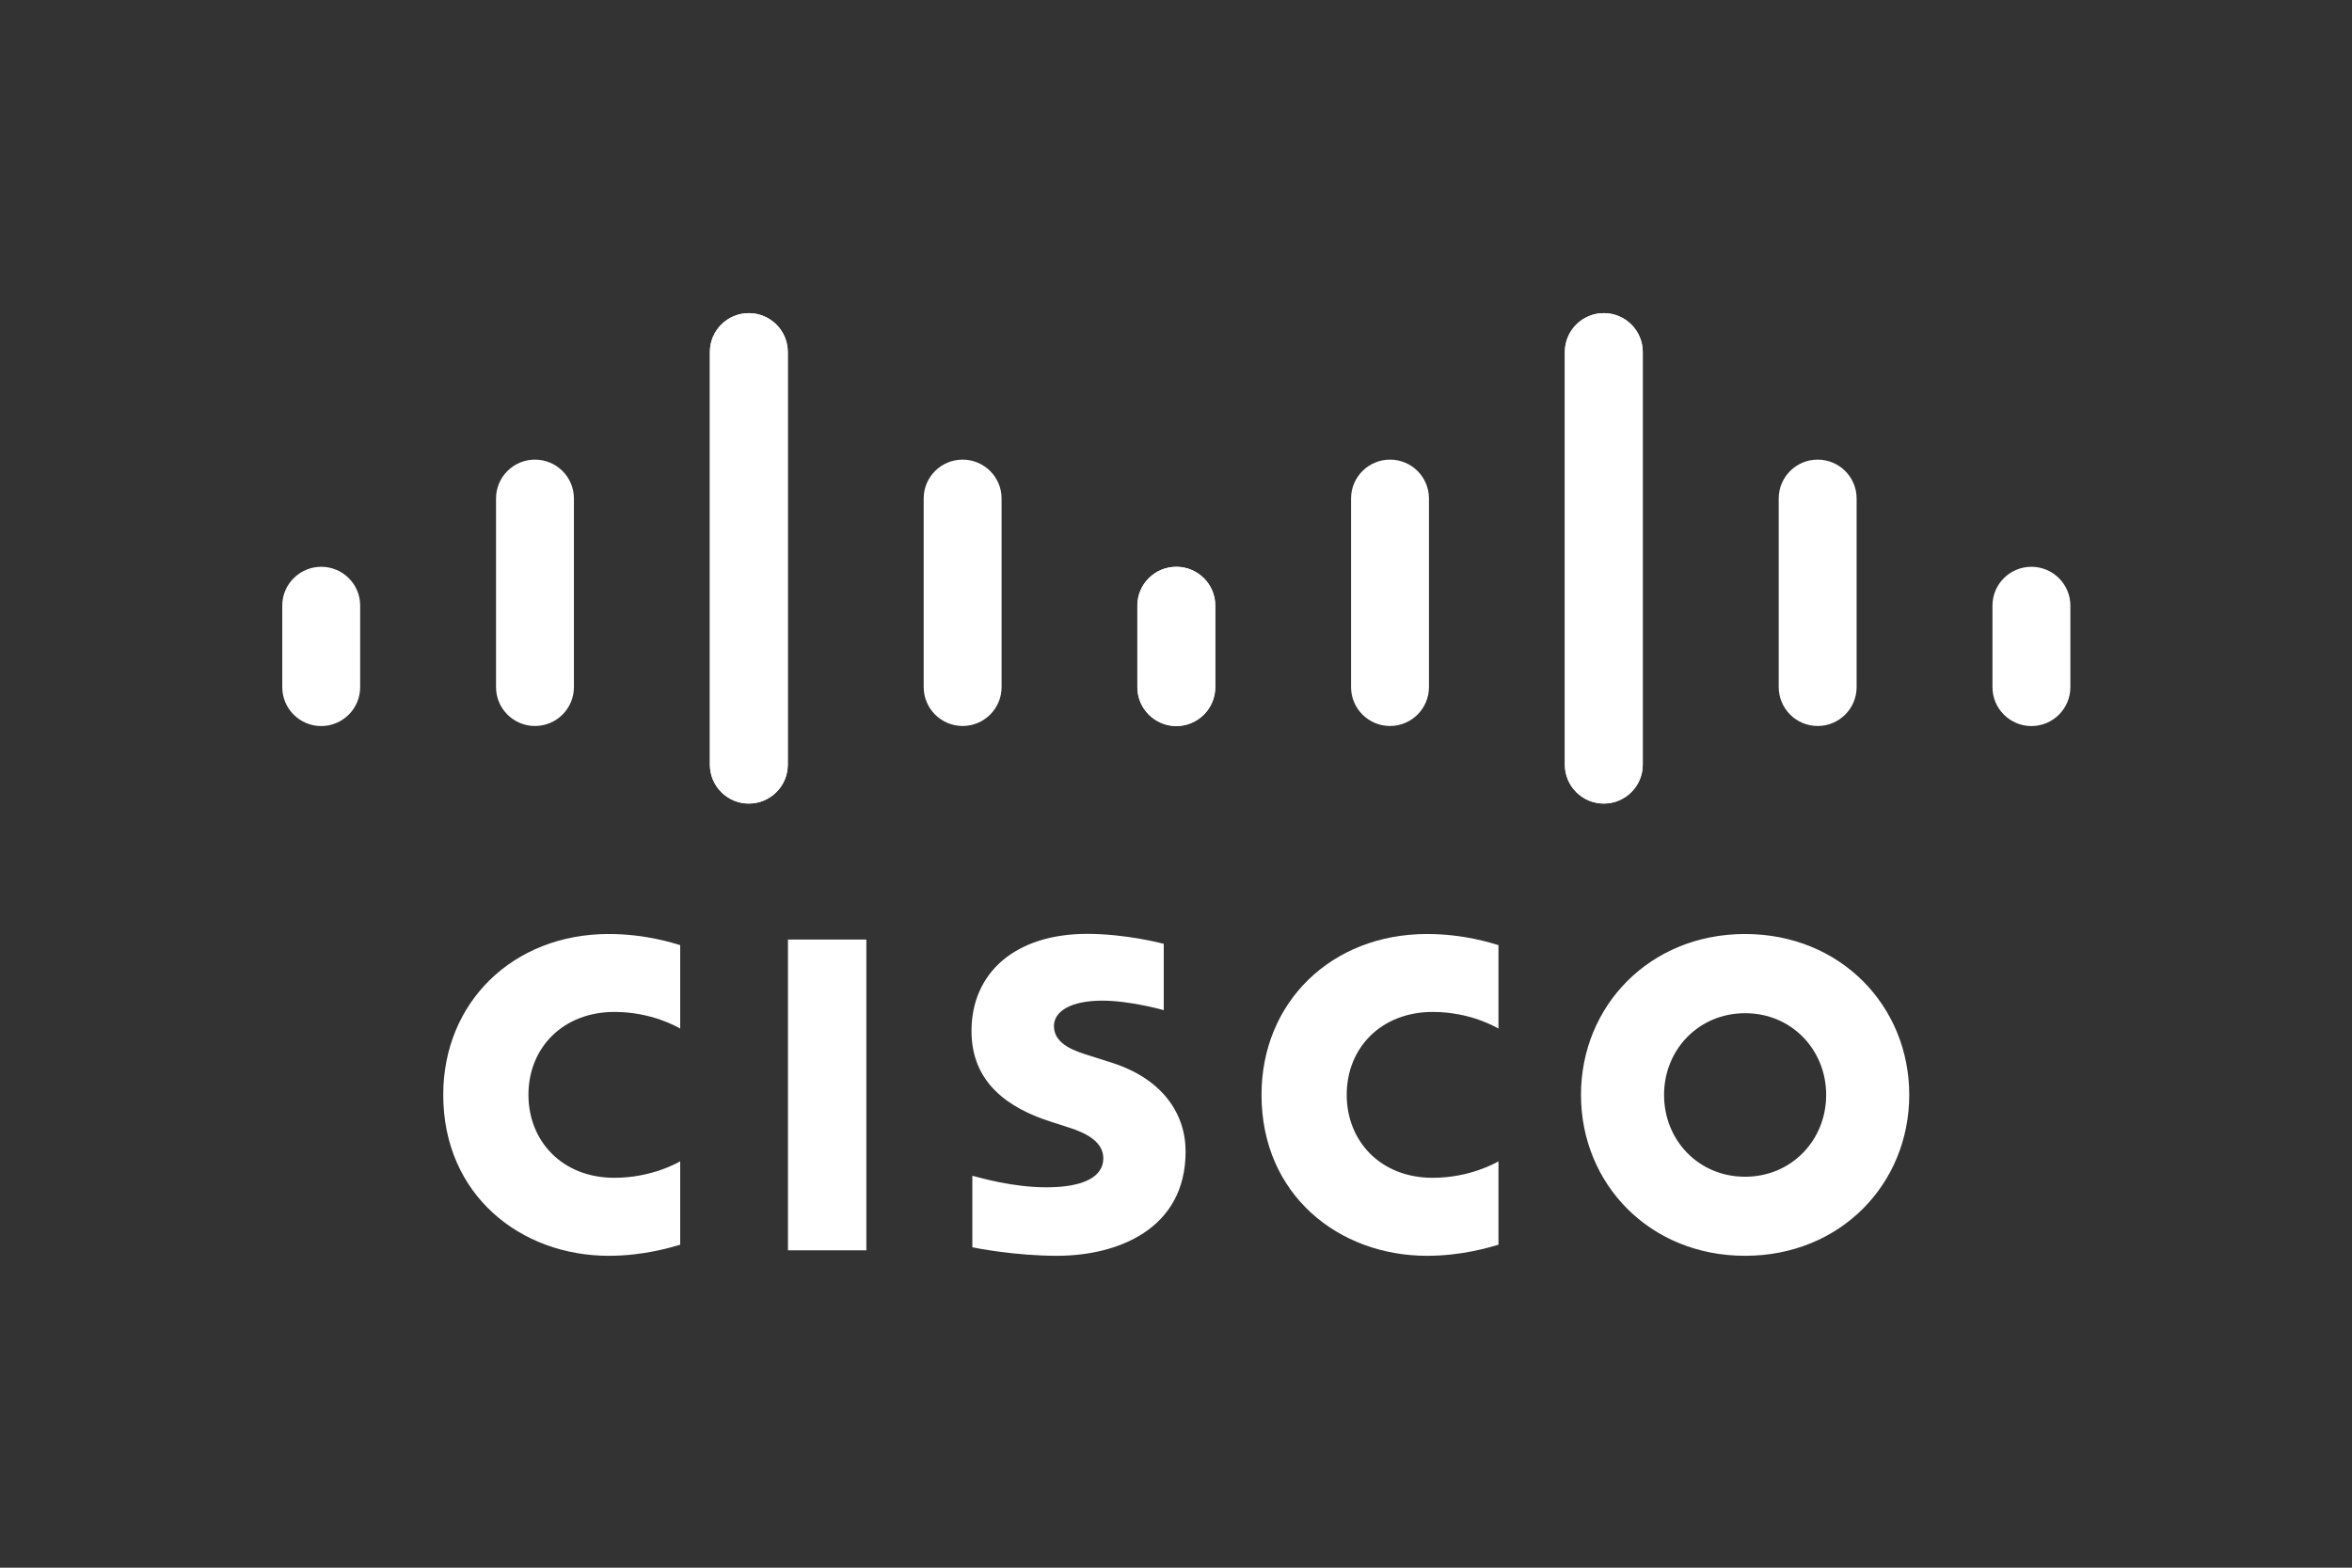<?xml version="1.0" encoding="UTF-8" standalone="no"?> <svg xmlns="http://www.w3.org/2000/svg" xmlns:xlink="http://www.w3.org/1999/xlink" xmlns:serif="http://www.serif.com/" width="100%" height="100%" viewBox="0 0 600 400" version="1.1" xml:space="preserve" style="fill-rule:evenodd;clip-rule:evenodd;stroke-linejoin:round;stroke-miterlimit:2;"><rect x="0" y="0" width="600" height="400" fill="#333333" stroke="none"/> <g id="Mesa-de-trabajo1" serif:id="Mesa de trabajo1" transform="matrix(0.75,0,0,0.667,0,0)"> <rect x="0" y="0" width="800" height="600" style="fill:none;"></rect> <g transform="matrix(1.086,0,0,1.086,-5.331,-25.695)"> <g transform="matrix(2.222,0,0,2.5,133.333,157.509)"> <path d="M106.23,79.44C105.9,79.35 100.84,78.04 95.46,78.04C85.28,78.04 79.14,83.54 79.14,91.73C79.14,98.98 84.27,102.6 90.43,104.54C91.11,104.77 92.12,105.08 92.79,105.3C95.53,106.16 97.72,107.44 97.72,109.66C97.72,112.14 95.19,113.75 89.7,113.75C84.87,113.75 80.24,112.37 79.26,112.12L79.26,122.2C79.8,122.32 85.31,123.4 91.19,123.4C99.65,123.4 109.32,119.71 109.32,108.71C109.32,103.37 106.05,98.46 98.88,96.18L95.83,95.21C94.01,94.64 90.76,93.71 90.76,91.04C90.76,88.93 93.17,87.45 97.6,87.45C101.42,87.45 106.07,88.73 106.24,88.79L106.24,79.44L106.23,79.44ZM199.61,100.73C199.61,107.1 194.73,112.26 188.18,112.26C181.62,112.26 176.76,107.11 176.76,100.73C176.76,94.37 181.63,89.22 188.18,89.22C194.73,89.21 199.61,94.37 199.61,100.73M188.18,78.06C174.71,78.06 165.05,88.22 165.05,100.72C165.05,113.25 174.71,123.4 188.18,123.4C201.65,123.4 211.32,113.25 211.32,100.72C211.32,88.22 201.65,78.06 188.18,78.06M64.32,122.63L53.27,122.63L53.27,78.84L64.32,78.84" style="fill:white;fill-rule:nonzero;"></path> </g> <g transform="matrix(2.222,0,0,2.5,133.333,157.509)"> <path d="M38.08,79.63C37.04,79.32 33.2,78.06 28,78.06C14.55,78.06 4.68,87.65 4.68,100.72C4.68,114.83 15.58,123.4 28,123.4C32.93,123.4 36.7,122.23 38.08,121.84L38.08,110.09C37.61,110.35 33.99,112.41 28.8,112.41C21.44,112.41 16.69,107.23 16.69,100.72C16.69,94.01 21.64,89.04 28.8,89.04C34.08,89.04 37.64,91.15 38.08,91.38" style="fill:white;fill-rule:nonzero;"></path> </g> <g transform="matrix(2.222,0,0,2.5,133.333,157.509)"> <path d="M153.42,79.63C152.38,79.32 148.54,78.06 143.34,78.06C129.89,78.06 120.02,87.65 120.02,100.72C120.02,114.83 130.92,123.4 143.34,123.4C148.27,123.4 152.04,122.23 153.42,121.84L153.42,110.09C152.95,110.35 149.33,112.41 144.14,112.41C136.78,112.41 132.03,107.23 132.03,100.72C132.03,94.01 136.98,89.04 144.14,89.04C149.42,89.04 152.98,91.15 153.42,91.38" style="fill:white;fill-rule:nonzero;"></path> </g> <g transform="matrix(2.222,0,0,2.5,133.333,157.509)"> <path d="M53.24,-3.95C53.24,-6.97 50.77,-9.42 47.75,-9.42C44.73,-9.42 42.26,-6.97 42.26,-3.95L42.26,54.2C42.26,57.24 44.73,59.68 47.75,59.68C50.77,59.68 53.24,57.23 53.24,54.2L53.24,-3.95ZM23.1,16.69C23.1,13.67 20.64,11.22 17.61,11.22C14.58,11.22 12.12,13.67 12.12,16.69L12.12,43.27C12.12,46.3 14.58,48.75 17.61,48.75C20.64,48.75 23.1,46.3 23.1,43.27L23.1,16.69ZM-7.03,31.78C-7.03,28.76 -9.49,26.32 -12.52,26.32C-15.54,26.32 -18.01,28.77 -18.01,31.78L-18.01,43.28C-18.01,46.31 -15.54,48.76 -12.52,48.76C-9.5,48.76 -7.03,46.31 -7.03,43.28" style="fill:white;fill-rule:nonzero;"></path> </g> <g transform="matrix(2.222,0,0,2.5,133.333,157.509)"> <path d="M42.27,-3.95C42.27,-6.97 44.74,-9.42 47.76,-9.42C50.78,-9.42 53.25,-6.97 53.25,-3.95L53.25,54.2C53.25,57.24 50.78,59.68 47.76,59.68C44.74,59.68 42.27,57.23 42.27,54.2L42.27,-3.95ZM72.4,16.69C72.4,13.67 74.86,11.22 77.89,11.22C80.91,11.22 83.38,13.67 83.38,16.69L83.38,43.27C83.38,46.3 80.92,48.75 77.89,48.75C74.87,48.75 72.4,46.3 72.4,43.27L72.4,16.69ZM102.53,31.78C102.53,28.76 104.99,26.32 108.02,26.32C111.04,26.32 113.51,28.77 113.51,31.78L113.51,43.28C113.51,46.31 111.04,48.76 108.02,48.76C105,48.76 102.53,46.31 102.53,43.28" style="fill:white;fill-rule:nonzero;"></path> </g> <g transform="matrix(-2.222,0,0,2.5,613.334,157.509)"> <path d="M53.24,-3.95C53.24,-6.97 50.77,-9.42 47.75,-9.42C44.73,-9.42 42.26,-6.97 42.26,-3.95L42.26,54.2C42.26,57.24 44.73,59.68 47.75,59.68C50.77,59.68 53.24,57.23 53.24,54.2L53.24,-3.95ZM23.1,16.69C23.1,13.67 20.64,11.22 17.61,11.22C14.58,11.22 12.12,13.67 12.12,16.69L12.12,43.27C12.12,46.3 14.58,48.75 17.61,48.75C20.64,48.75 23.1,46.3 23.1,43.27L23.1,16.69ZM-7.03,31.78C-7.03,28.76 -9.49,26.32 -12.52,26.32C-15.54,26.32 -18.01,28.77 -18.01,31.78L-18.01,43.28C-18.01,46.31 -15.54,48.76 -12.52,48.76C-9.5,48.76 -7.03,46.31 -7.03,43.28" style="fill:white;fill-rule:nonzero;"></path> <path d="M42.27,-3.95C42.27,-6.97 44.74,-9.42 47.76,-9.42C50.78,-9.42 53.25,-6.97 53.25,-3.95L53.25,54.2C53.25,57.24 50.78,59.68 47.76,59.68C44.74,59.68 42.27,57.23 42.27,54.2L42.27,-3.95ZM72.4,16.69C72.4,13.67 74.86,11.22 77.89,11.22C80.91,11.22 83.38,13.67 83.38,16.69L83.38,43.27C83.38,46.3 80.92,48.75 77.89,48.75C74.87,48.75 72.4,46.3 72.4,43.27L72.4,16.69ZM102.53,31.78C102.53,28.76 104.99,26.32 108.02,26.32C111.04,26.32 113.51,28.77 113.51,31.78L113.51,43.28C113.51,46.31 111.04,48.76 108.02,48.76C105,48.76 102.53,46.31 102.53,43.28" style="fill:white;fill-rule:nonzero;"></path> </g> </g> </g> </svg> 